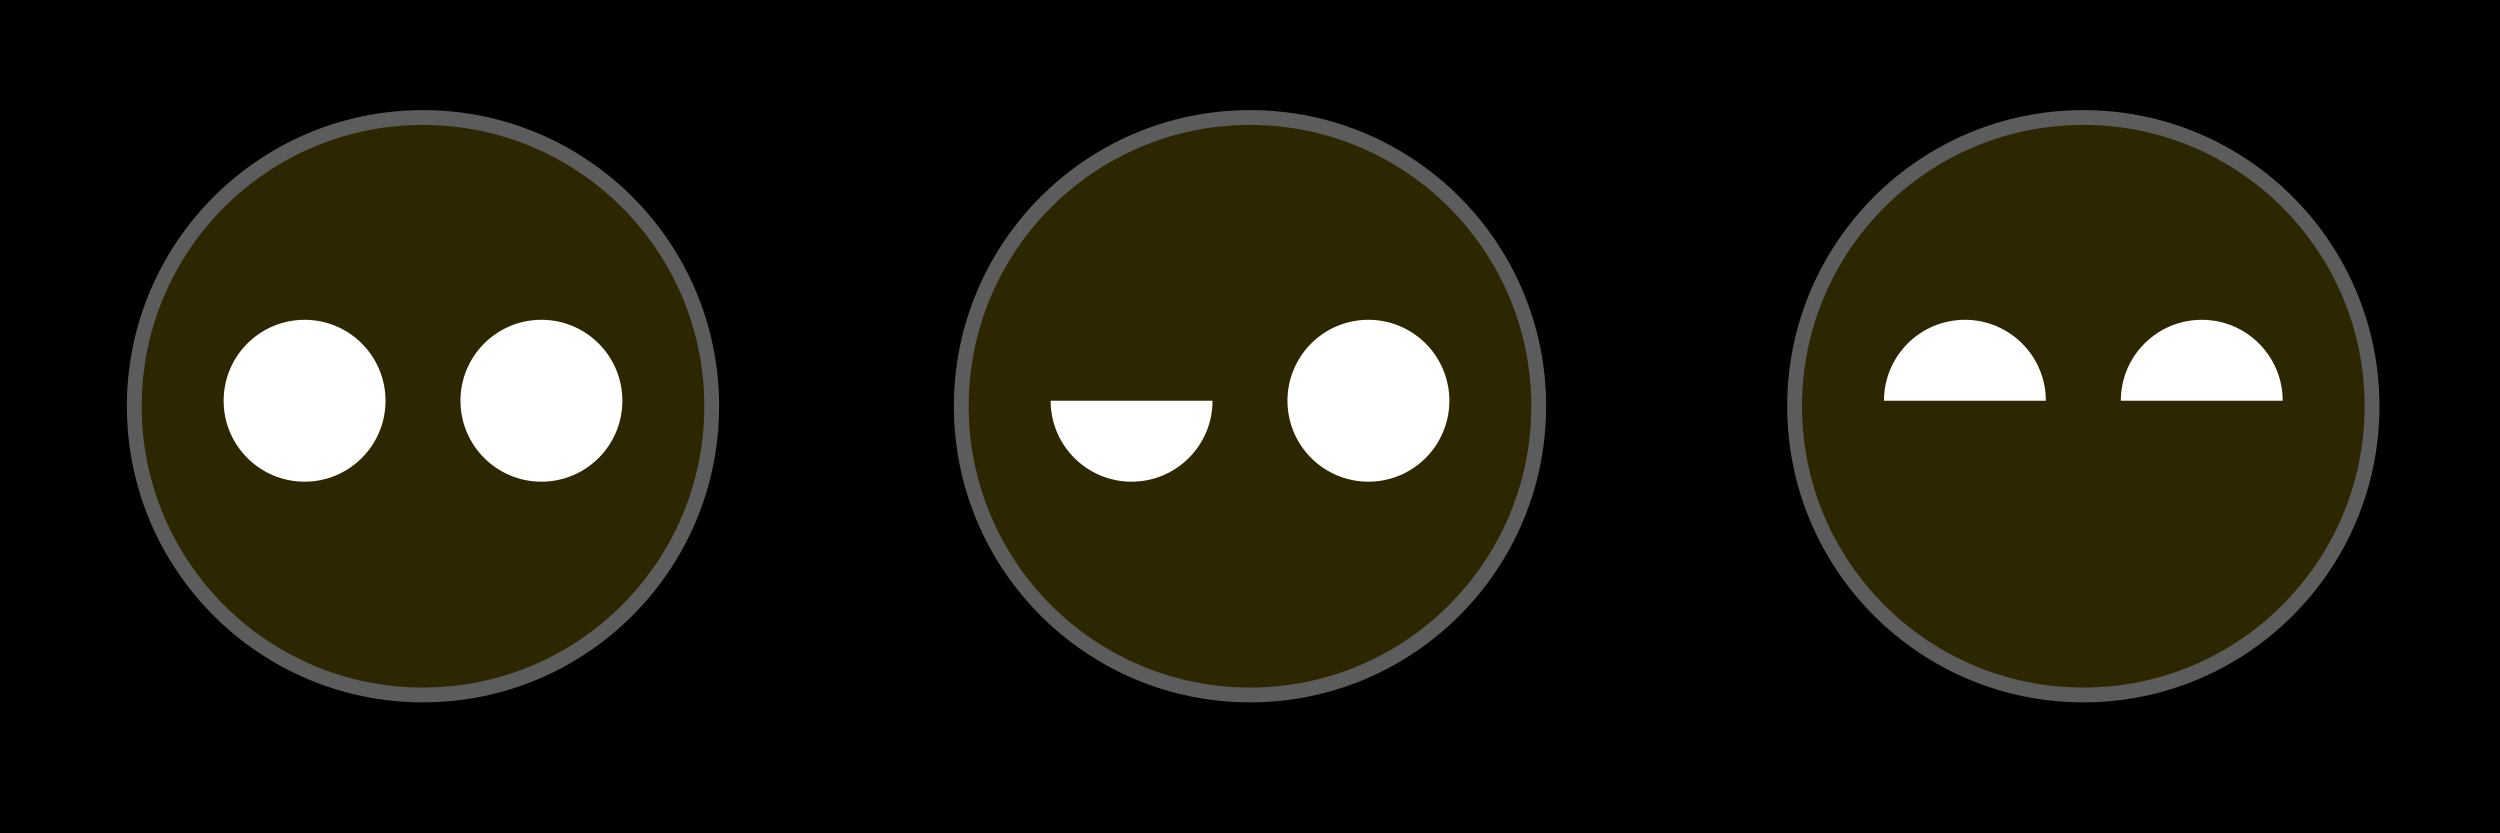 <?xml version="1.0" encoding="UTF-8" standalone="no"?>
<svg
   xmlns:dc="http://purl.org/dc/elements/1.1/"
   xmlns:cc="http://creativecommons.org/ns#"
   xmlns:rdf="http://www.w3.org/1999/02/22-rdf-syntax-ns#"
   xmlns:svg="http://www.w3.org/2000/svg"
   xmlns="http://www.w3.org/2000/svg"
   xmlns:sodipodi="http://sodipodi.sourceforge.net/DTD/sodipodi-0.dtd"
   xmlns:inkscape="http://www.inkscape.org/namespaces/inkscape"
   viewBox="0 0 2160 720"
   width="2160"
   height="720"
   version="1.1"
   id="svg423"
   sodipodi:docname="thumbnail.svg"
   inkscape:version="1.0 (4035a4f, 2020-05-01)">
  <sodipodi:namedview
     pagecolor="#a6a6a6"
     bordercolor="#666666"
     borderopacity="1"
     objecttolerance="10"
     gridtolerance="10"
     guidetolerance="10"
     inkscape:pageopacity="0"
     inkscape:pageshadow="2"
     inkscape:window-width="1440"
     inkscape:window-height="878"
     id="namedview425"
     showgrid="false"
     inkscape:zoom="0.31302327"
     inkscape:cx="395.91639"
     inkscape:cy="353.84977"
     inkscape:window-x="0"
     inkscape:window-y="0"
     inkscape:window-maximized="1"
     inkscape:current-layer="layer2"
     inkscape:snap-global="false"
     inkscape:document-rotation="0" />
  <defs
     id="defs32">
    <style
       id="style2">
      .cls-1 {
        fill: #fff;
      }

      .cls-12, .cls-15, .cls-2, .cls-5, .cls-6 {
        fill: none;
      }

      .cls-3 {
        fill: #003ac5;
      }

      .cls-4 {
        clip-path: url(#clip-path);
      }

      .cls-12, .cls-15, .cls-5, .cls-6 {
        stroke: #fff;
      }

      .cls-5, .cls-6 {
        stroke-width: 4px;
      }

      .cls-5 {
        stroke-dasharray: 12 12;
      }

      .cls-7 {
        mask: url(#mask);
      }

      .cls-8 {
        clip-path: url(#clip-path-2);
      }

      .cls-9 {
        mask: url(#mask-11);
      }

      .cls-10 {
        mask: url(#mask-18);
      }

      .cls-11 {
        clip-path: url(#clip-path-3);
      }

      .cls-12, .cls-15 {
        stroke-miterlimit: 10;
      }

      .cls-12 {
        stroke-width: 5.2px;
      }

      .cls-13 {
        mask: url(#mask-21);
      }

      .cls-14 {
        clip-path: url(#clip-path-4);
      }

      .cls-15 {
        stroke-width: 5.64px;
      }

      .cls-16 {
        mask: url(#mask-31);
      }

      .cls-17 {
        mask: url(#mask-37);
      }
    </style>
    <clipPath
       id="clip-path">
      <rect
         id="path-1"
         class="cls-2"
         width="720"
         height="720"
         x="0"
         y="0"
         style="fill:none" />
    </clipPath>
    <mask
       id="mask"
       x="-132.45"
       y="-179.43"
       width="983.28"
       height="1093.9"
       maskUnits="userSpaceOnUse">
      <g
         id="mask-4">
        <polygon
           id="path-3"
           class="cls-1"
           points="-132.45,914.47 850.82,914.47 850.82,-179.43 -132.45,-179.43 "
           style="fill:#ffffff" />
      </g>
    </mask>
    <clipPath
       id="clip-path-2">
      <rect
         id="path-1-2"
         data-name="path-1"
         class="cls-2"
         x="720"
         width="720"
         height="720"
         y="0"
         style="fill:none" />
    </clipPath>
    <mask
       id="mask-11"
       x="491.12"
       y="-80.75"
       width="1093.9"
       height="983.28"
       maskUnits="userSpaceOnUse">
      <g
         id="mask-4-12"
         data-name="mask-4">
        <polygon
           id="path-3-11"
           data-name="path-3"
           class="cls-1"
           points="1585.01,902.52 1585.01,-80.75 491.12,-80.75 491.12,902.52 "
           style="fill:#ffffff" />
      </g>
    </mask>
    <mask
       id="mask-18"
       x="671.12"
       y="-80.75"
       width="1093.9"
       height="983.28"
       maskUnits="userSpaceOnUse">
      <g
         id="mask-4-19"
         data-name="mask-4">
        <polygon
           id="path-3-18"
           data-name="path-3"
           class="cls-1"
           points="1765.01,902.52 1765.01,-80.75 671.12,-80.75 671.12,902.52 "
           style="fill:#ffffff" />
      </g>
    </mask>
    <clipPath
       id="clip-path-3">
      <rect
         class="cls-2"
         x="1440"
         width="720"
         height="720"
         id="rect17"
         y="0"
         style="fill:none" />
    </clipPath>
    <mask
       id="mask-21"
       x="1309.55"
       y="-189.66"
       width="983.28"
       height="1093.9"
       maskUnits="userSpaceOnUse">
      <g
         id="mask-4-22"
         data-name="mask-4">
        <polygon
           id="path-3-21"
           data-name="path-3"
           class="cls-1"
           points="1309.55,904.23 2292.82,904.23 2292.82,-189.66 1309.55,-189.66 "
           style="fill:#ffffff" />
      </g>
    </mask>
    <clipPath
       id="clip-path-4">
      <rect
         class="cls-2"
         x="2160"
         width="720"
         height="720"
         id="rect23"
         y="0"
         style="fill:none" />
    </clipPath>
    <mask
       id="mask-31"
       x="2020.18"
       y="-124.45"
       width="1093.9"
       height="983.28"
       maskUnits="userSpaceOnUse">
      <g
         id="mask-4-32"
         data-name="mask-4">
        <polygon
           id="path-3-31"
           data-name="path-3"
           class="cls-1"
           points="2020.18,-124.45 2020.18,858.82 3114.08,858.82 3114.08,-124.45 "
           style="fill:#ffffff" />
      </g>
    </mask>
    <mask
       id="mask-37"
       x="1840.18"
       y="-124.45"
       width="1093.9"
       height="983.28"
       maskUnits="userSpaceOnUse">
      <g
         id="mask-4-38"
         data-name="mask-4">
        <polygon
           id="path-3-37"
           data-name="path-3"
           class="cls-1"
           points="1840.18,-124.45 1840.18,858.82 2934.08,858.82 2934.08,-124.45 "
           style="fill:#ffffff" />
      </g>
    </mask>
    <clipPath
       clipPathUnits="userSpaceOnUse"
       id="clipPath1247">
      <rect
         style="fill:#ff0000;fill-opacity:0.324;stroke:none;stroke-width:2.024;stroke-miterlimit:4;stroke-dasharray:none;stroke-opacity:1"
         id="rect1249"
         width="729.179"
         height="740.217"
         x="110.976"
         y="666.856" />
    </clipPath>
    <clipPath
       clipPathUnits="userSpaceOnUse"
       id="clipPath1253">
      <rect
         style="fill:#ff0000;fill-opacity:0.324;stroke:none;stroke-width:1.96;stroke-miterlimit:4;stroke-dasharray:none;stroke-opacity:1"
         id="rect1255"
         width="720"
         height="720"
         x="110.976"
         y="687.073" />
    </clipPath>
    <clipPath
       clipPathUnits="userSpaceOnUse"
       id="clipPath1646">
      <rect
         style="fill:none;fill-opacity:1;stroke:#a44949;stroke-width:4.09;stroke-miterlimit:4;stroke-dasharray:none;stroke-opacity:1"
         id="rect1648"
         width="1154.463"
         height="1154.463"
         x="2444.245"
         y="2357.297" />
    </clipPath>
    <clipPath
       clipPathUnits="userSpaceOnUse"
       id="clipPath1726">
      <rect
         style="fill:none;fill-opacity:1;stroke:#ffffff;stroke-width:2.542;stroke-miterlimit:4;stroke-dasharray:none;stroke-opacity:1"
         id="rect1728"
         width="717.458"
         height="717.458"
         x="739.271"
         y="1032.622" />
    </clipPath>
    <clipPath
       clipPathUnits="userSpaceOnUse"
       id="clipPath1741">
      <rect
         y="1269.541"
         x="-664.603"
         height="717.458"
         width="717.458"
         id="rect1743"
         style="fill:none;fill-opacity:1;stroke:#ffffff;stroke-width:2.542;stroke-miterlimit:4;stroke-dasharray:none;stroke-opacity:1" />
    </clipPath>
  </defs>
  <title
     id="title34">thumbnail</title>
  <g
     inkscape:groupmode="layer"
     id="layer1"
     inkscape:label="background"
     sodipodi:insensitive="true">
    <rect
       id="path-1-3"
       data-name="path-1"
       class="cls-3"
       x="0"
       y="-9.2370556e-14"
       width="2160"
       height="720"
       style="fill:#000000;fill-opacity:1;stroke-width:0.851" />
  </g>
  <g
     inkscape:groupmode="layer"
     id="layer2"
     inkscape:label="images"
     style="display:inline;opacity:1">
    <g
       transform="translate(0,4.768)"
       id="g938">
      <circle
         r="249.456"
         cy="346.22"
         cx="365.467"
         id="path879"
         style="fill:#9c8a00;fill-opacity:0.284;stroke:#5c5c5c;stroke-width:12.808;stroke-linecap:round;stroke-miterlimit:4;stroke-dasharray:none;stroke-opacity:1" />
      <g
         transform="translate(-15.724)"
         id="g900">
        <circle
           style="fill:#ffffff;fill-opacity:1;stroke:none;stroke-width:11.339;stroke-linecap:round;stroke-miterlimit:4;stroke-dasharray:none;stroke-opacity:1"
           id="path881"
           cx="278.878"
           cy="341.475"
           r="69.935" />
        <circle
           r="69.935"
           cy="341.475"
           cx="483.504"
           id="path881-7"
           style="display:inline;opacity:1;fill:#ffffff;fill-opacity:1;stroke:none;stroke-width:11.339;stroke-linecap:round;stroke-miterlimit:4;stroke-dasharray:none;stroke-opacity:1" />
      </g>
    </g>
    <g
       id="g938-0"
       style="display:inline;opacity:1"
       transform="translate(714.533,4.768)">
      <circle
         style="fill:#9c8a00;fill-opacity:0.284;stroke:#5c5c5c;stroke-width:12.808;stroke-linecap:round;stroke-miterlimit:4;stroke-dasharray:none;stroke-opacity:1"
         id="path879-4"
         cx="365.467"
         cy="346.22"
         r="249.456" />
      <g
         id="g900-6"
         transform="translate(-15.724)">
        <path
           id="path881-0"
           style="fill:#ffffff;fill-opacity:1;stroke:none;stroke-width:11.339;stroke-linecap:round;stroke-miterlimit:4;stroke-dasharray:none;stroke-opacity:1"
           d="m 348.813,341.475 c 0,38.624 -31.311,69.935 -69.935,69.935 -38.624,0 -69.935,-31.311 -69.935,-69.935 h 139.871"
           sodipodi:nodetypes="cscc" />
        <path
           id="path881-7-3"
           style="display:inline;opacity:1;fill:#ffffff;fill-opacity:1;stroke:none;stroke-width:11.339;stroke-linecap:round;stroke-miterlimit:4;stroke-dasharray:none;stroke-opacity:1"
           d="m 553.439,341.475 a 69.935,69.935 0 0 1 -69.935,69.935 69.935,69.935 0 0 1 -69.935,-69.935 69.935,69.935 0 0 1 69.935,-69.935 69.935,69.935 0 0 1 69.935,69.935" />
      </g>
    </g>
    <g
       transform="translate(1434.533,4.768)"
       style="display:inline;opacity:1"
       id="g938-0-6">
      <circle
         r="249.456"
         cy="346.22"
         cx="365.467"
         id="path879-4-7"
         style="fill:#9c8a00;fill-opacity:0.284;stroke:#5c5c5c;stroke-width:12.808;stroke-linecap:round;stroke-miterlimit:4;stroke-dasharray:none;stroke-opacity:1" />
      <g
         transform="translate(-15.724)"
         id="g900-6-8">
        <path
           id="path881-0-4"
           style="fill:#ffffff;fill-opacity:1;stroke:none;stroke-width:11.339;stroke-linecap:round;stroke-miterlimit:4;stroke-dasharray:none;stroke-opacity:1"
           d="M 348.813,341.475 H 208.943 c 0,-38.624 31.311,-69.935 69.935,-69.935 38.624,0 69.935,31.311 69.935,69.935"
           sodipodi:nodetypes="ccsc" />
        <path
           id="path881-7-3-1"
           style="display:inline;opacity:1;fill:#ffffff;fill-opacity:1;stroke:none;stroke-width:11.339;stroke-linecap:round;stroke-miterlimit:4;stroke-dasharray:none;stroke-opacity:1"
           d="M 553.439,341.475 H 413.568 c 0,-38.624 31.311,-69.935 69.935,-69.935 38.624,0 69.935,31.311 69.935,69.935"
           sodipodi:nodetypes="ccsc" />
      </g>
    </g>
  </g>
  <g
     inkscape:groupmode="layer"
     id="layer3"
     inkscape:label="graphics" />
</svg>
